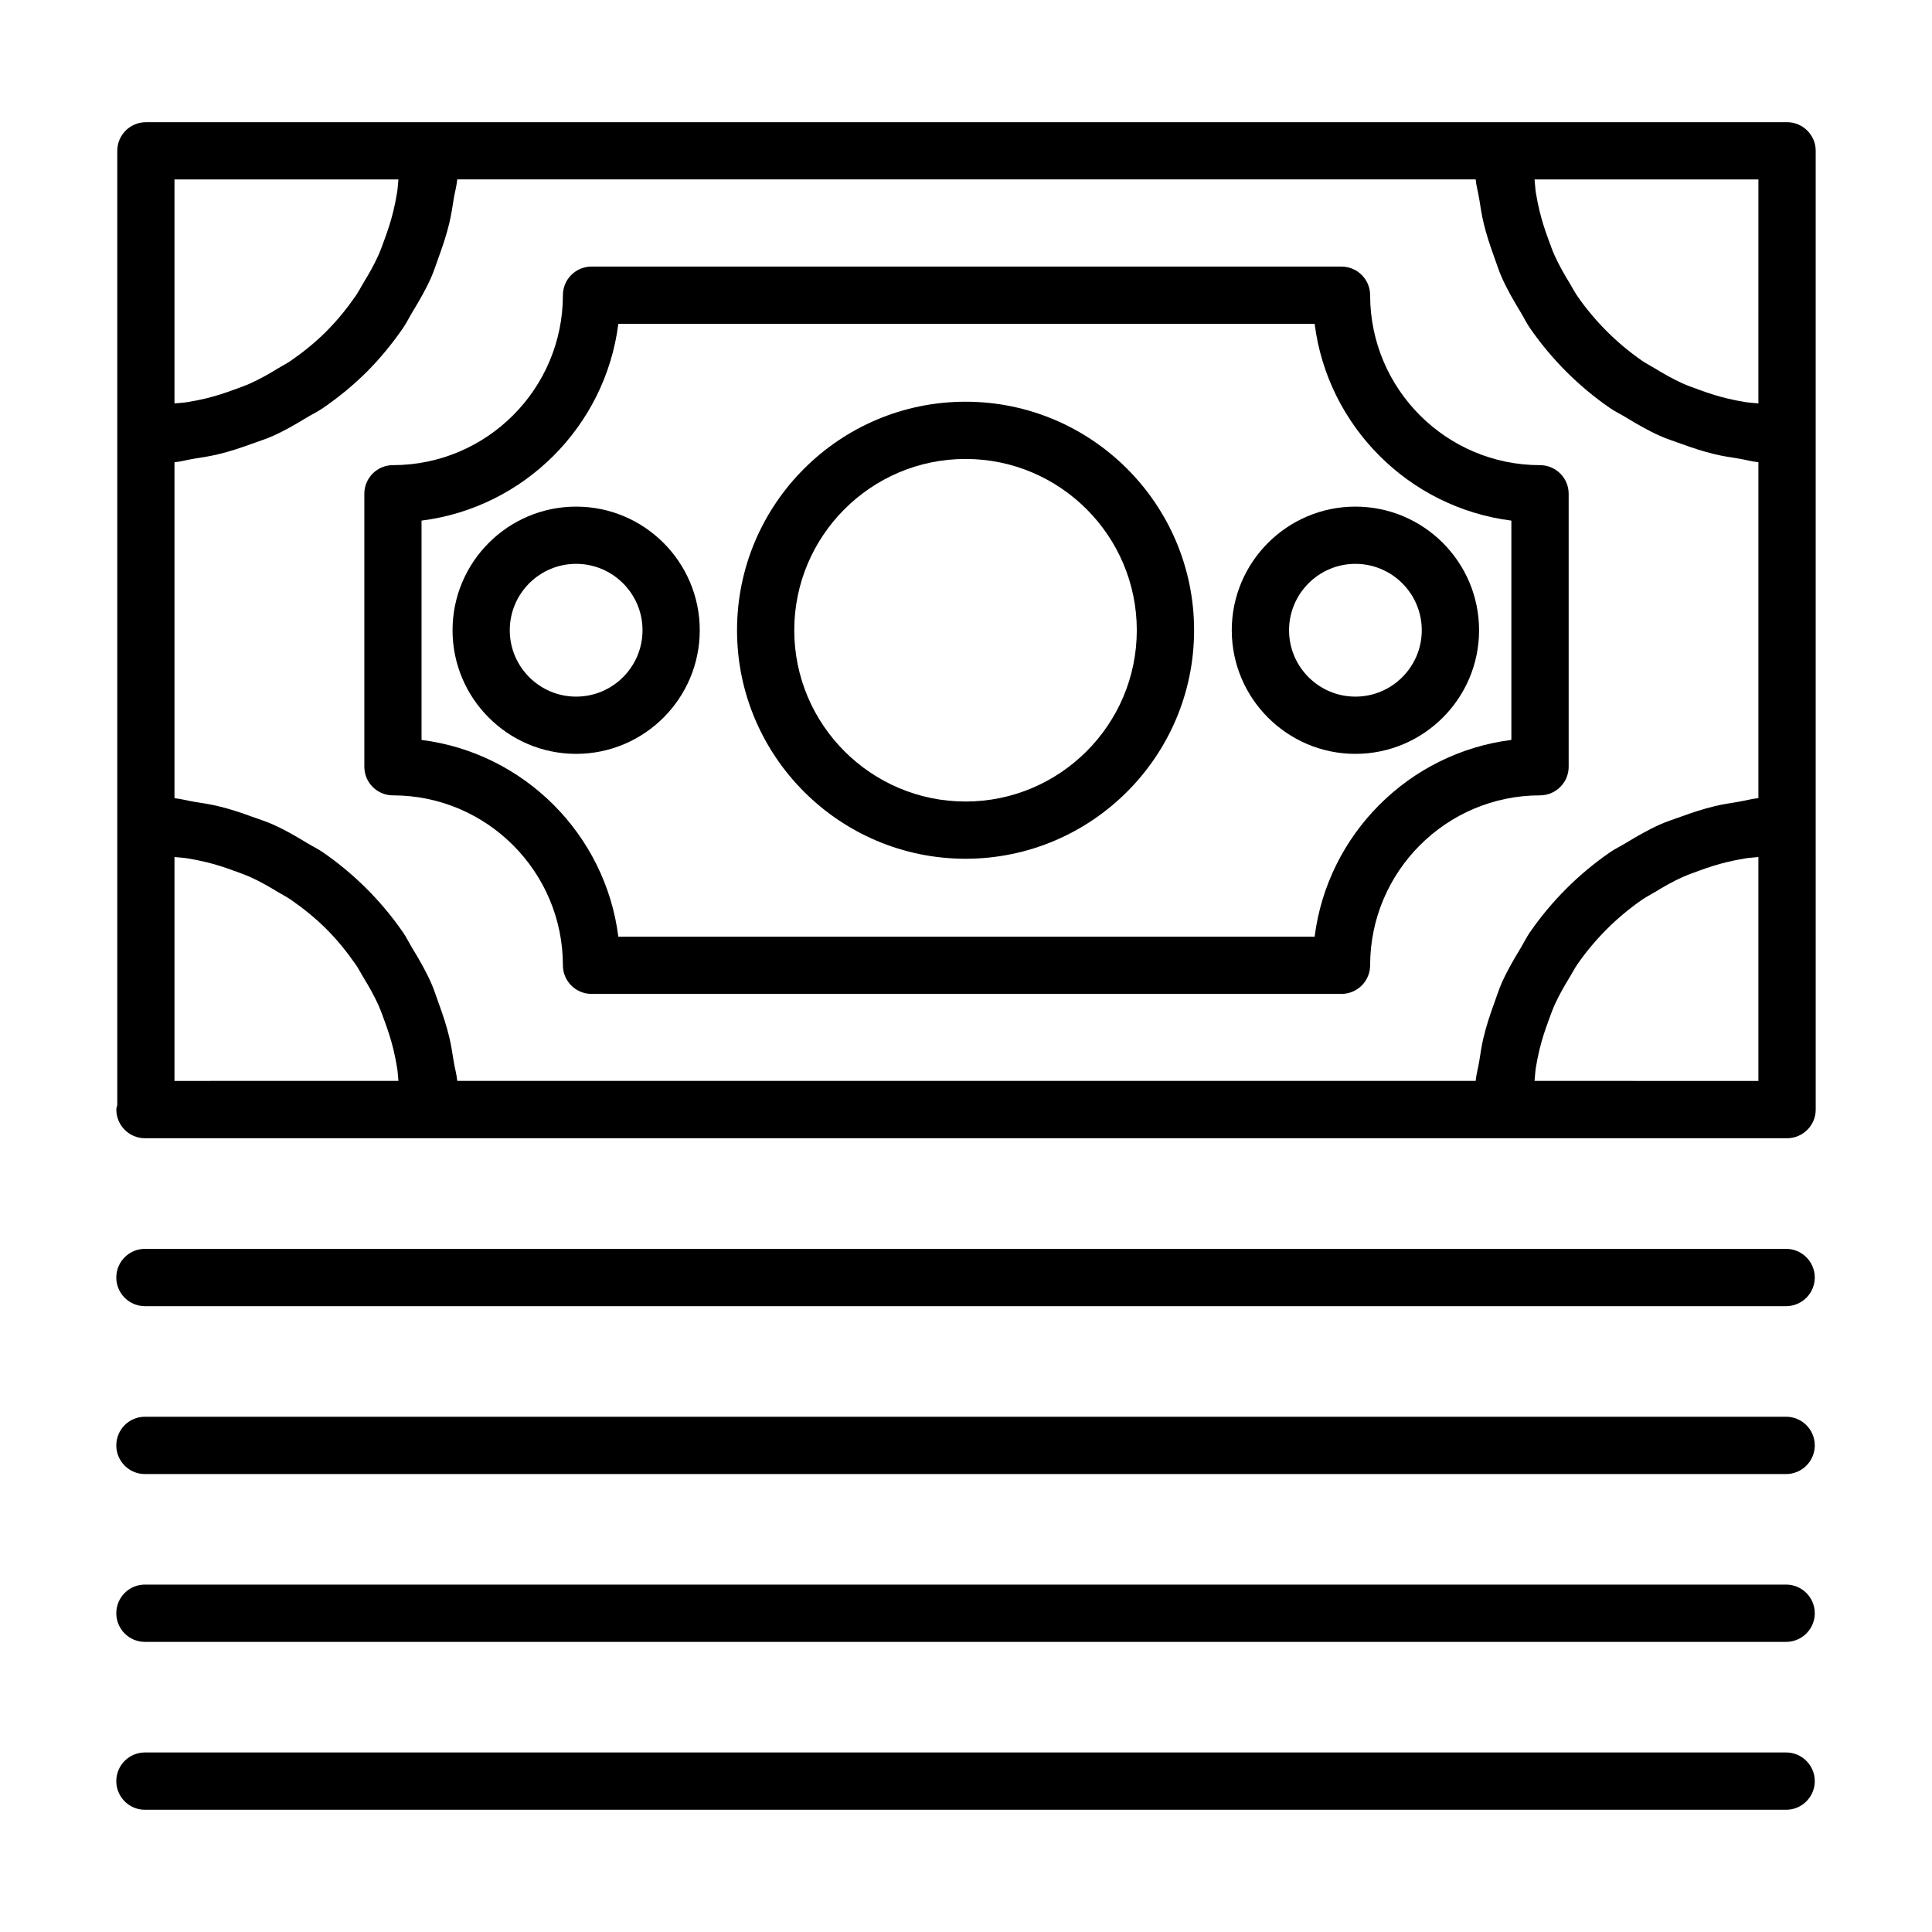 <?xml version="1.0" encoding="UTF-8"?>
<!-- The Best Svg Icon site in the world: iconSvg.co, Visit us! https://iconsvg.co -->
<svg fill="#000000" width="800px" height="800px" version="1.1" viewBox="144 144 512 512" xmlns="http://www.w3.org/2000/svg">
 <g>
  <path d="m617.59 176.39h-434.93c-4.184 0-7.582 3.398-7.582 7.582v252.84c-0.07 0.418-0.25 0.801-0.25 1.238 0 4.184 3.398 7.594 7.582 7.594h435.18c4.184 0 7.594-3.406 7.594-7.594l-0.004-75.273v-178.81c0.004-4.184-3.406-7.582-7.59-7.582zm-19.074 181.23c-3.152 0.746-6.168 1.754-9.172 2.852-1.824 0.668-3.672 1.238-5.434 2.027-3.195 1.43-6.191 3.172-9.16 4.977-1.352 0.824-2.789 1.5-4.086 2.394-8.309 5.734-15.508 12.926-21.246 21.234-0.93 1.348-1.633 2.832-2.484 4.234-1.77 2.918-3.481 5.856-4.891 8.996-0.812 1.812-1.398 3.707-2.082 5.582-1.07 2.945-2.062 5.902-2.797 8.988-0.5 2.098-0.824 4.231-1.16 6.387-0.27 1.734-0.777 3.387-0.938 5.156l-269.89 0.004c-0.164-1.801-0.68-3.488-0.957-5.254-0.332-2.102-0.648-4.184-1.137-6.234-0.742-3.137-1.75-6.141-2.84-9.129-0.672-1.84-1.246-3.699-2.043-5.473-1.418-3.164-3.141-6.133-4.93-9.074-0.84-1.383-1.531-2.852-2.449-4.18-5.734-8.301-12.926-15.492-21.227-21.227-1.34-0.926-2.82-1.625-4.215-2.473-2.926-1.777-5.879-3.496-9.027-4.902-1.789-0.801-3.668-1.383-5.523-2.059-2.977-1.086-5.965-2.086-9.086-2.824-2.055-0.488-4.148-0.805-6.258-1.137-1.766-0.277-3.449-0.789-5.246-0.953v-89.031c1.793-0.164 3.473-0.676 5.234-0.953 2.121-0.332 4.227-0.656 6.293-1.148 3.102-0.738 6.066-1.73 9.023-2.809 1.875-0.684 3.777-1.273 5.586-2.086 3.109-1.395 6.019-3.094 8.914-4.848 1.434-0.867 2.949-1.586 4.328-2.535 4.102-2.836 7.969-5.977 11.492-9.488 0.07-0.07 0.145-0.145 0.215-0.215 3.512-3.527 6.656-7.398 9.496-11.504 0.934-1.352 1.637-2.84 2.492-4.246 1.773-2.922 3.484-5.863 4.891-9.004 0.801-1.793 1.383-3.668 2.059-5.523 1.086-2.973 2.082-5.961 2.824-9.082 0.488-2.059 0.809-4.152 1.141-6.269 0.277-1.766 0.789-3.445 0.953-5.246h269.89c0.16 1.766 0.668 3.414 0.938 5.144 0.336 2.164 0.664 4.312 1.168 6.418 0.73 3.07 1.719 6.012 2.781 8.941 0.688 1.891 1.281 3.809 2.102 5.637 1.395 3.113 3.098 6.027 4.852 8.926 0.863 1.426 1.578 2.934 2.523 4.305 5.734 8.297 12.922 15.484 21.219 21.215 1.336 0.922 2.809 1.617 4.199 2.461 2.934 1.785 5.891 3.504 9.051 4.918 1.781 0.801 3.652 1.379 5.496 2.051 2.981 1.09 5.977 2.09 9.105 2.832 2.055 0.488 4.141 0.805 6.25 1.137 1.766 0.277 3.449 0.793 5.246 0.957v89.031c-1.805 0.164-3.492 0.68-5.262 0.957-2.102 0.344-4.18 0.66-6.223 1.145zm11.48-106.71c-1.145-0.129-2.312-0.16-3.441-0.348-1.664-0.277-3.309-0.594-4.93-0.988-2.535-0.617-5-1.41-7.414-2.305-1.473-0.547-2.961-1.055-4.387-1.699-2.547-1.156-4.961-2.535-7.328-3.984-1.109-0.68-2.289-1.262-3.356-2.004-6.691-4.644-12.504-10.457-17.148-17.152-0.73-1.055-1.305-2.219-1.977-3.316-1.465-2.391-2.859-4.832-4.023-7.406-0.625-1.379-1.113-2.82-1.645-4.246-0.926-2.488-1.742-5.019-2.371-7.633-0.371-1.535-0.676-3.098-0.941-4.676-0.199-1.176-0.227-2.402-0.363-3.594h59.328zm-360.41-59.355c-0.129 1.137-0.16 2.305-0.348 3.422-0.277 1.68-0.598 3.344-1 4.981-0.613 2.516-1.402 4.961-2.289 7.359-0.551 1.492-1.066 3-1.719 4.441-1.141 2.519-2.508 4.902-3.941 7.25-0.695 1.141-1.293 2.348-2.051 3.441-2.297 3.309-4.832 6.438-7.664 9.281-0.059 0.059-0.113 0.117-0.172 0.176-2.844 2.836-5.981 5.371-9.289 7.668-1.086 0.754-2.285 1.344-3.414 2.035-2.352 1.438-4.746 2.809-7.269 3.953-1.438 0.652-2.941 1.164-4.426 1.715-2.406 0.891-4.852 1.68-7.375 2.297-1.629 0.398-3.285 0.719-4.957 0.992-1.125 0.184-2.293 0.219-3.434 0.348v-59.359zm-59.348 179.57c1.137 0.129 2.305 0.164 3.426 0.348 1.676 0.277 3.332 0.598 4.965 0.996 2.523 0.613 4.969 1.402 7.375 2.293 1.488 0.551 2.992 1.066 4.43 1.715 2.523 1.145 4.914 2.512 7.262 3.945 1.133 0.691 2.336 1.285 3.426 2.043 3.324 2.309 6.481 4.856 9.34 7.707l0.086 0.086c2.852 2.856 5.394 6.004 7.703 9.328 0.754 1.082 1.344 2.277 2.031 3.402 1.441 2.356 2.812 4.754 3.961 7.289 0.645 1.426 1.156 2.918 1.703 4.394 0.895 2.414 1.688 4.871 2.305 7.406 0.398 1.625 0.715 3.277 0.992 4.945 0.188 1.121 0.219 2.289 0.348 3.43l-59.352 0.004zm360.43 59.332c0.137-1.199 0.168-2.422 0.363-3.602 0.266-1.566 0.562-3.113 0.934-4.641 0.633-2.629 1.457-5.176 2.387-7.676 0.527-1.41 1.012-2.836 1.629-4.203 1.172-2.59 2.57-5.043 4.047-7.445 0.668-1.086 1.234-2.238 1.957-3.281 4.644-6.695 10.453-12.508 17.148-17.152 1.07-0.742 2.25-1.328 3.367-2.008 2.367-1.445 4.773-2.824 7.32-3.977 1.426-0.645 2.914-1.152 4.387-1.699 2.414-0.895 4.875-1.688 7.414-2.305 1.625-0.395 3.273-0.715 4.941-0.992 1.125-0.188 2.293-0.219 3.434-0.348v59.328l-59.328-0.004z"/>
  <path d="m552.12 267.27c-24.836 0-45.02-20.203-45.02-45.039 0-4.184-3.406-7.582-7.594-7.582l-198.75-0.004c-4.184 0-7.582 3.398-7.582 7.582 0 24.836-20.203 45.039-45.039 45.039-4.184 0-7.582 3.398-7.582 7.582v72.348c0 4.184 3.398 7.582 7.582 7.582 24.836 0 45.039 20.203 45.039 45.031 0 4.184 3.398 7.582 7.582 7.582h198.75c4.184 0 7.594-3.398 7.594-7.582 0-24.824 20.188-45.031 45.02-45.031 4.184 0 7.594-3.398 7.594-7.582v-72.344c0-4.184-3.406-7.582-7.594-7.582zm-7.594 72.816c-27.133 3.426-48.707 25-52.133 52.141l-184.53 0.004c-3.426-27.141-25-48.715-52.152-52.141v-58.125c27.148-3.426 48.727-25 52.152-52.152h184.53c3.426 27.148 25 48.727 52.133 52.152z"/>
  <path d="m399.88 250.46c-33.391 0-60.559 27.168-60.559 60.559s27.168 60.559 60.559 60.559c33.398 0 60.566-27.168 60.566-60.559s-27.168-60.559-60.566-60.559zm0 105.95c-25.027 0-45.391-20.363-45.391-45.391 0-25.027 20.363-45.391 45.391-45.391s45.383 20.363 45.383 45.391c0 25.027-20.355 45.391-45.383 45.391z"/>
  <path d="m470.43 311.02c0 18.066 14.703 32.762 32.762 32.762 18.074 0 32.777-14.695 32.777-32.762 0-18.066-14.703-32.762-32.777-32.762-18.059 0.004-32.762 14.699-32.762 32.762zm50.352 0c0 9.703-7.891 17.594-17.594 17.594-9.684 0-17.574-7.891-17.574-17.594s7.891-17.594 17.574-17.594c9.707 0.004 17.594 7.891 17.594 17.594z"/>
  <path d="m296.68 278.26c-18.055 0-32.75 14.695-32.75 32.762-0.004 18.066 14.691 32.758 32.75 32.758 18.066 0 32.762-14.695 32.762-32.762 0-18.066-14.699-32.758-32.762-32.758zm0 50.352c-9.695 0-17.586-7.891-17.586-17.594s7.891-17.594 17.586-17.594c9.703 0 17.594 7.891 17.594 17.594 0 9.707-7.891 17.594-17.594 17.594z"/>
  <path d="m617.34 474.96h-434.94c-4.184 0-7.582 3.406-7.582 7.594 0 4.184 3.398 7.594 7.582 7.594h434.94c4.184 0 7.594-3.406 7.594-7.594 0-4.184-3.41-7.594-7.594-7.594z"/>
  <path d="m617.34 519.45h-434.94c-4.184 0-7.582 3.406-7.582 7.594 0 4.184 3.398 7.594 7.582 7.594h434.94c4.184 0 7.594-3.406 7.594-7.594s-3.41-7.594-7.594-7.594z"/>
  <path d="m617.34 563.93h-434.94c-4.184 0-7.582 3.406-7.582 7.594 0 4.184 3.398 7.594 7.582 7.594h434.94c4.184 0 7.594-3.406 7.594-7.594s-3.41-7.594-7.594-7.594z"/>
  <path d="m617.34 608.42h-434.94c-4.184 0-7.582 3.406-7.582 7.594 0 4.184 3.398 7.594 7.582 7.594h434.94c4.184 0 7.594-3.406 7.594-7.594s-3.41-7.594-7.594-7.594z"/>
 </g>
</svg>